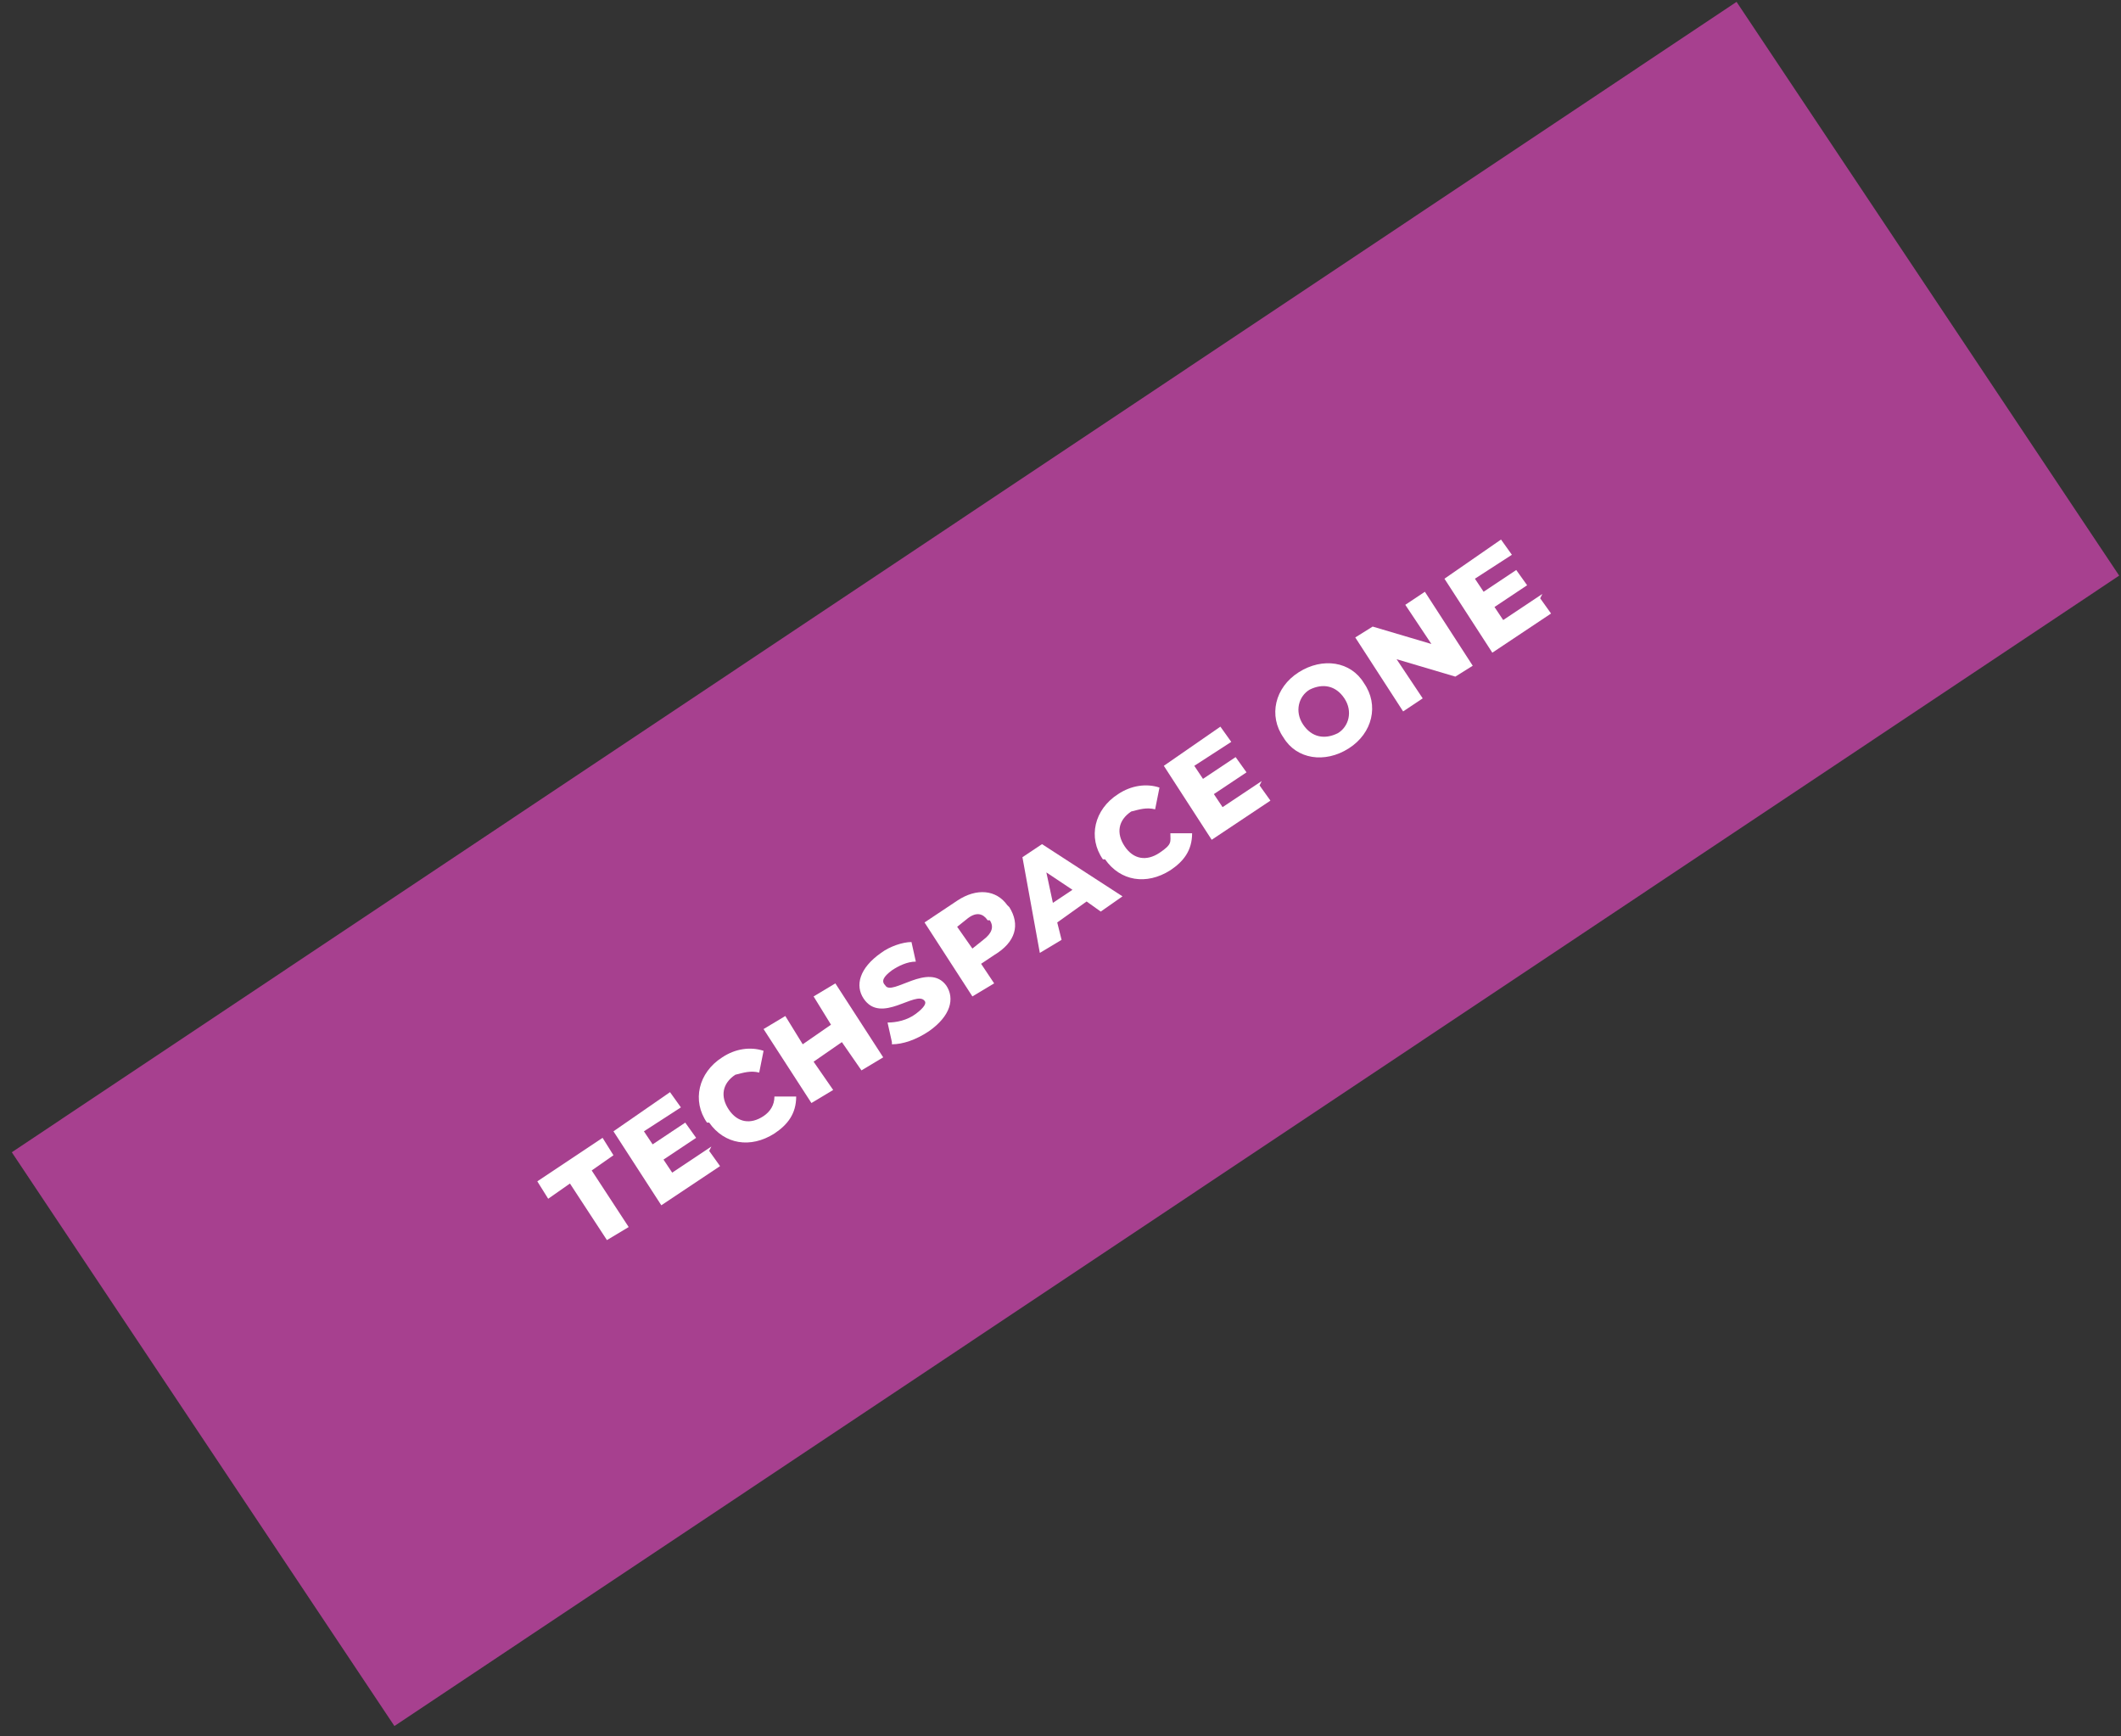 <?xml version="1.0" encoding="UTF-8"?>
<svg id="Layer_1" xmlns="http://www.w3.org/2000/svg" xmlns:xlink="http://www.w3.org/1999/xlink" version="1.1" viewBox="0 0 97.5 79.8">
  <rect x="0" y="0" width="97.5" height="79.8" fill="#333333" stroke="none"/>
  <!-- Generator: Adobe Illustrator 29.2.0, SVG Export Plug-In . SVG Version: 2.1.0 Build 108)  -->
  <defs>
    <style>
      .st0 {
        fill: #fff;
      }

      .st1 {
        fill: #a7408f;
      }
    </style>
  </defs>
  <rect class="st1" x="1.3" y="23.9" width="95.3" height="31.7" transform="translate(-13.8 33.8) rotate(-33.7)"/>
  <g>
    <path class="st0" d="M26.2,54.4l-1,.7-.5-.8,3-2,.5.8-1,.7,1.7,2.6-1,.6-1.7-2.6Z"/>
    <path class="st0" d="M32.6,52.9l.5.7-2.7,1.8-2.2-3.4,2.6-1.8.5.7-1.7,1.1.4.6,1.5-1,.5.7-1.5,1,.4.6,1.8-1.2Z"/>
    <path class="st0" d="M32.5,51.6c-.7-1-.4-2.3.7-3,.6-.4,1.3-.5,1.9-.3l-.2,1c-.4-.1-.7,0-1.1.1-.6.4-.7,1-.3,1.6.4.6,1,.7,1.6.3.3-.2.5-.5.5-.9h1c0,.8-.4,1.3-1,1.7-1.1.7-2.3.5-3-.5Z"/>
    <path class="st0" d="M38.4,45.2l2.2,3.4-1,.6-.9-1.3-1.3.9.9,1.3-1,.6-2.2-3.4,1-.6.8,1.3,1.3-.9-.8-1.3,1-.6Z"/>
    <path class="st0" d="M41,47.9l-.2-.9c.4,0,.9-.1,1.3-.4.4-.3.5-.5.4-.6-.4-.5-2,1.1-2.8-.1-.4-.6-.2-1.4.8-2.1.4-.3,1-.5,1.4-.5l.2.9c-.4,0-.8.2-1.1.4-.4.3-.5.5-.3.7.3.5,2-1.1,2.8,0,.4.6.2,1.4-.8,2.1-.6.4-1.2.6-1.7.6Z"/>
    <path class="st0" d="M46.4,41.7c.5.8.3,1.6-.7,2.2l-.6.4.6.9-1,.6-2.2-3.4,1.5-1c.9-.6,1.8-.5,2.3.2ZM45.4,42.3c-.2-.3-.5-.4-.9-.1l-.5.4.7,1,.5-.4c.4-.3.5-.6.3-.9Z"/>
    <path class="st0" d="M50,41.4l-1.4,1,.2.8-1,.6-.8-4.4.9-.6,3.7,2.4-1,.7-.7-.5ZM49.3,40.9l-1.2-.8.3,1.4.9-.6Z"/>
    <path class="st0" d="M50.7,39.5c-.7-1-.4-2.3.7-3,.6-.4,1.3-.5,1.9-.3l-.2,1c-.4-.1-.7,0-1.1.1-.6.4-.7,1-.3,1.6.4.6,1,.7,1.6.3s.5-.5.5-.9h1c0,.8-.4,1.3-1,1.7-1.1.7-2.3.5-3-.5Z"/>
    <path class="st0" d="M57.9,36.1l.5.7-2.7,1.8-2.2-3.4,2.6-1.8.5.7-1.7,1.1.4.6,1.5-1,.5.7-1.5,1,.4.6,1.8-1.2Z"/>
    <path class="st0" d="M59,33.9c-.7-1-.4-2.3.7-3,1.1-.7,2.4-.5,3,.5.7,1,.4,2.3-.7,3-1.1.7-2.4.5-3-.5ZM61.8,32.1c-.4-.6-1-.7-1.6-.4-.5.3-.7,1-.3,1.6.4.6,1,.7,1.6.4.5-.3.7-1,.3-1.6Z"/>
    <path class="st0" d="M65.5,27.2l2.2,3.4-.8.5-2.7-.8,1.2,1.8-.9.6-2.2-3.4.8-.5,2.7.8-1.2-1.8.9-.6Z"/>
    <path class="st0" d="M70.8,27.5l.5.7-2.7,1.8-2.2-3.4,2.6-1.8.5.7-1.7,1.1.4.6,1.5-1,.5.7-1.5,1,.4.6,1.8-1.2Z"/>
  </g>
</svg>